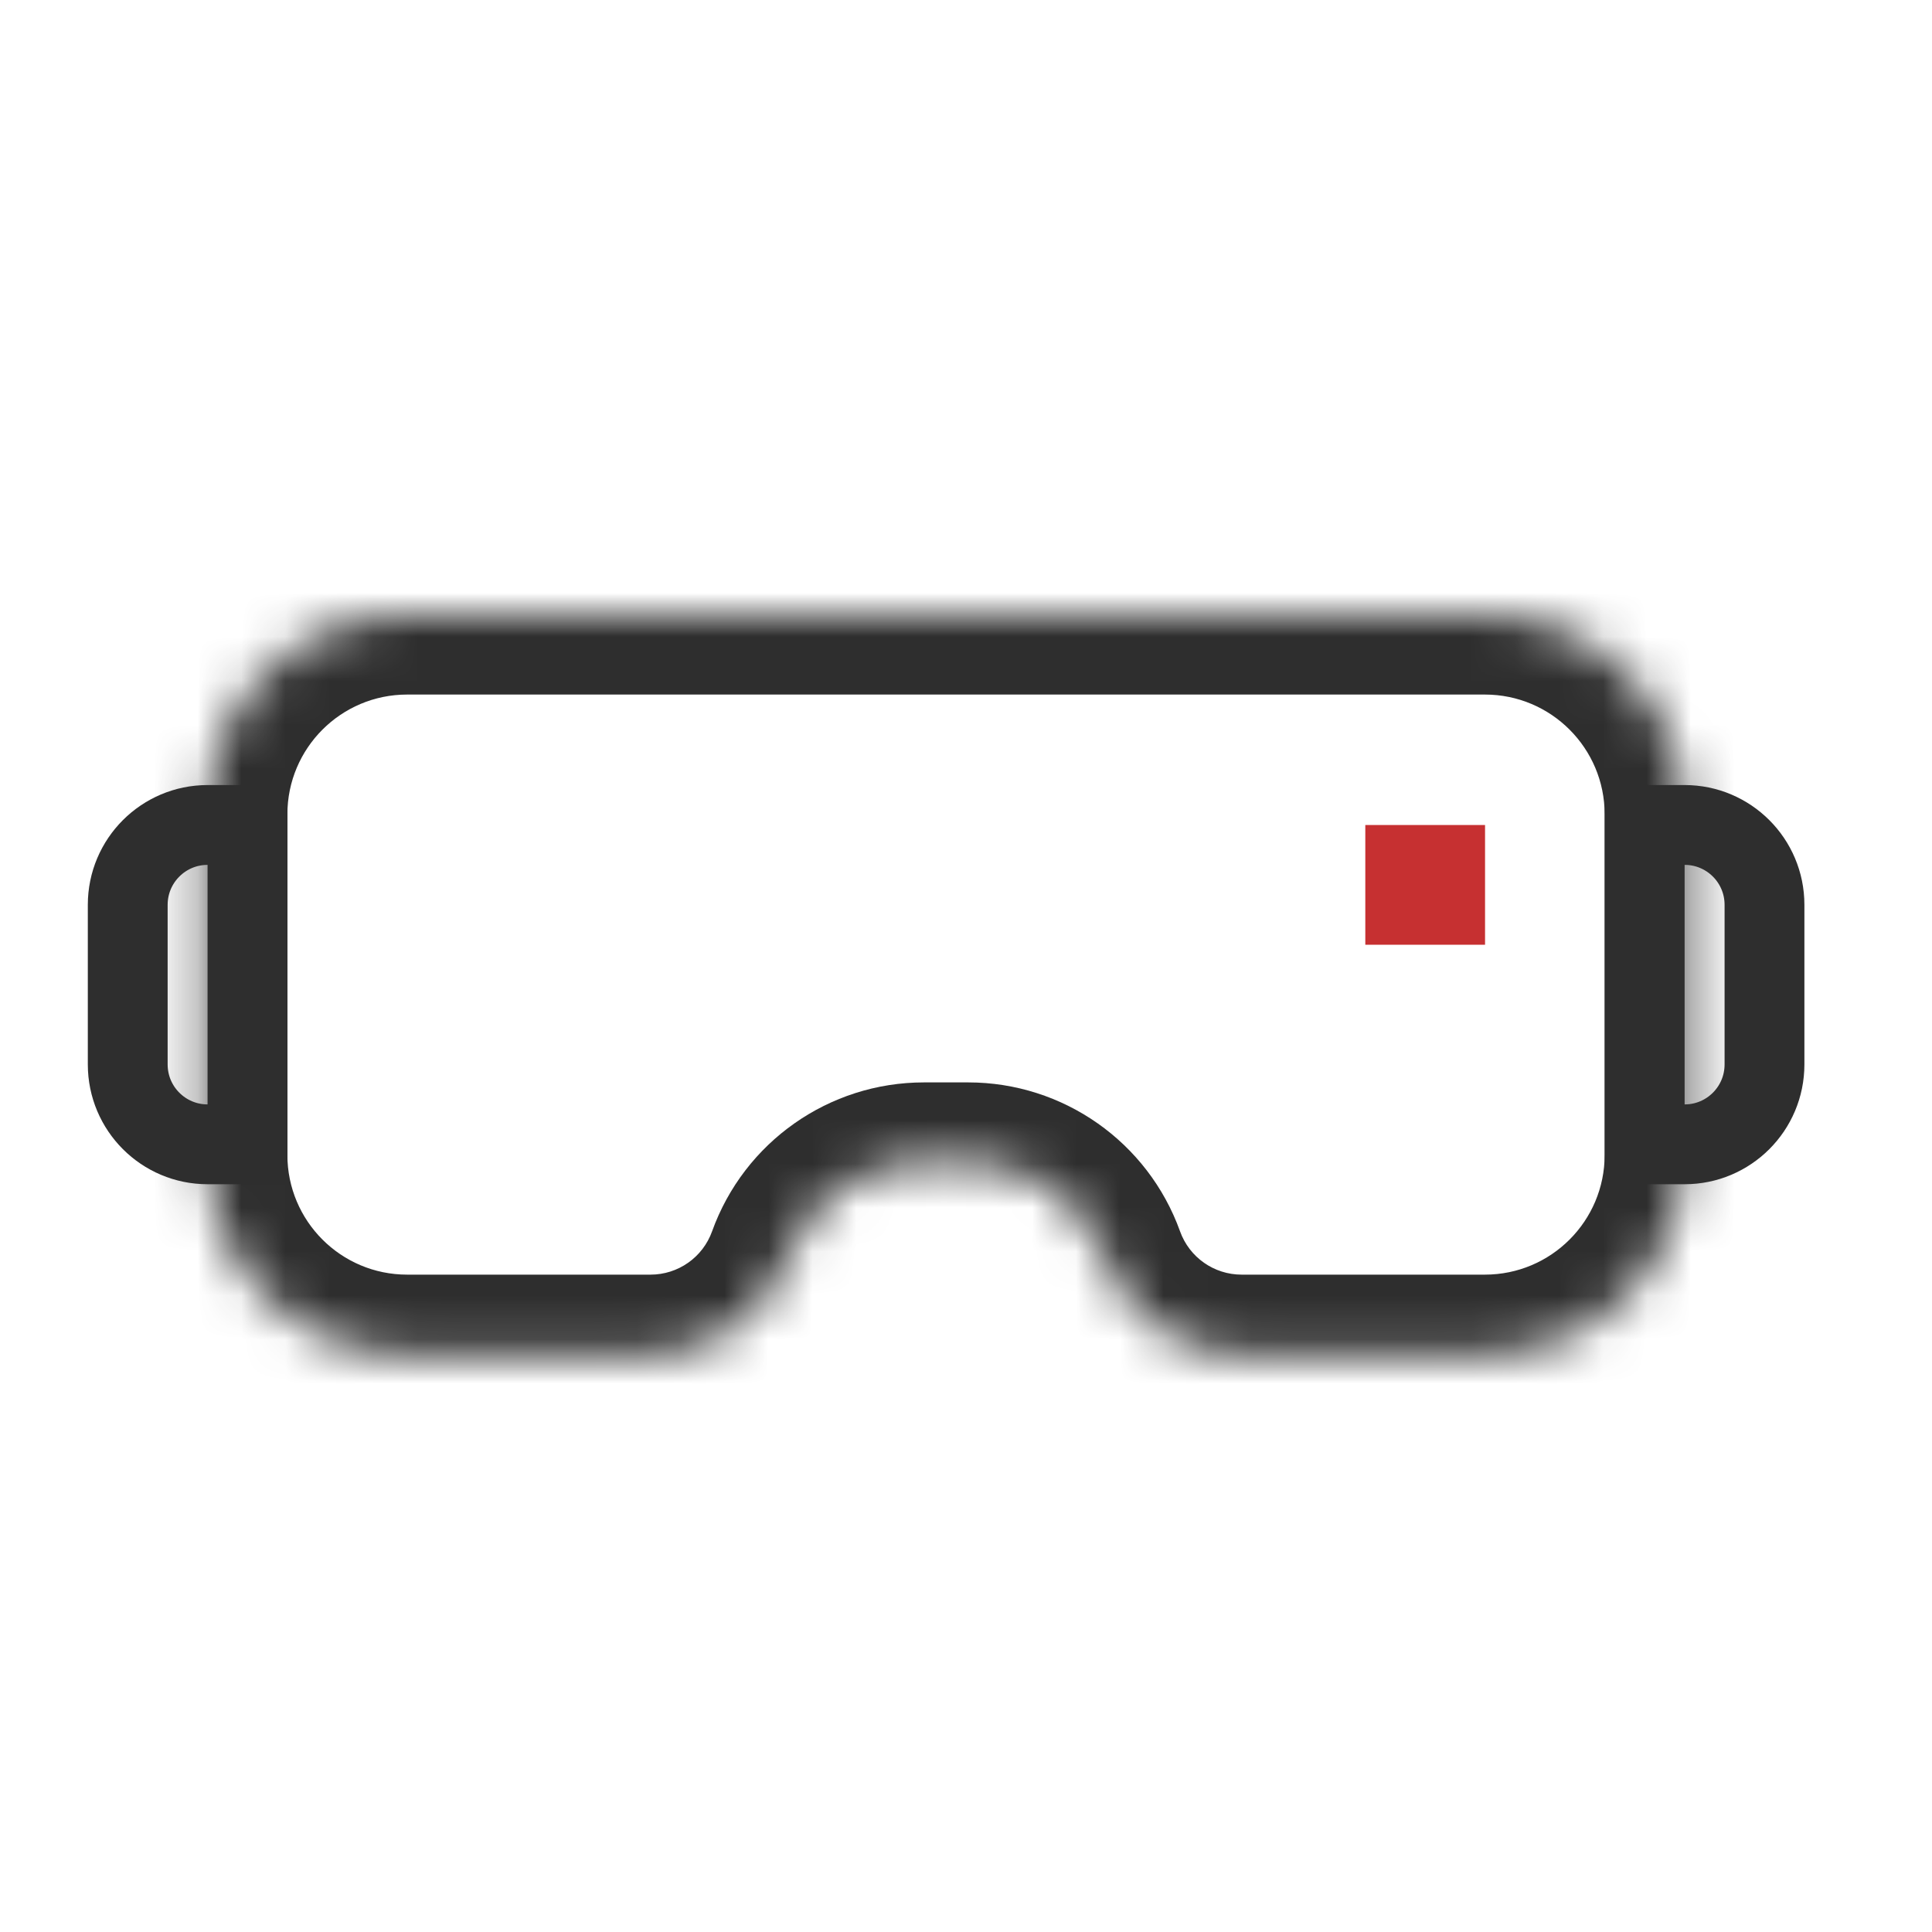 <svg xmlns="http://www.w3.org/2000/svg" width="44" height="44" viewBox="0 0 44 44" fill="none"><mask id="path-1-inside-1_26761_135417" fill="white"><path fill-rule="evenodd" clip-rule="evenodd" d="M38.363 18.546C38.363 16.035 36.328 14 33.818 14H9.272C6.762 14 4.727 16.035 4.727 18.546V26.302C4.727 28.812 6.762 30.847 9.272 30.847H14.815C16.211 30.847 17.456 29.971 17.928 28.658C18.4 27.345 19.646 26.469 21.042 26.469H22.05C23.446 26.469 24.692 27.345 25.164 28.658C25.636 29.971 26.881 30.847 28.277 30.847H33.818C36.328 30.847 38.363 28.812 38.363 26.302V18.546Z"></path></mask><path d="M9.272 15.818H33.818V12.182H9.272V15.818ZM6.545 26.302V18.546H2.908V26.302H6.545ZM14.815 29.029H9.272V32.666H14.815V29.029ZM21.042 28.287H22.05V24.651H21.042V28.287ZM33.818 29.029H28.277V32.666H33.818V29.029ZM36.545 18.546V26.302H40.181V18.546H36.545ZM33.818 32.666C37.332 32.666 40.181 29.817 40.181 26.302H36.545C36.545 27.808 35.324 29.029 33.818 29.029V32.666ZM23.453 29.273C24.184 31.308 26.114 32.666 28.277 32.666V29.029C27.648 29.029 27.087 28.635 26.875 28.043L23.453 29.273ZM22.05 28.287C22.679 28.287 23.24 28.681 23.453 29.273L26.875 28.043C26.143 26.008 24.213 24.651 22.05 24.651V28.287ZM19.639 29.273C19.852 28.681 20.413 28.287 21.042 28.287V24.651C18.879 24.651 16.949 26.008 16.217 28.043L19.639 29.273ZM14.815 32.666C16.978 32.666 18.908 31.308 19.639 29.273L16.217 28.043C16.005 28.635 15.444 29.029 14.815 29.029V32.666ZM2.908 26.302C2.908 29.817 5.757 32.666 9.272 32.666V29.029C7.766 29.029 6.545 27.808 6.545 26.302H2.908ZM33.818 15.818C35.324 15.818 36.545 17.039 36.545 18.546H40.181C40.181 15.031 37.332 12.182 33.818 12.182V15.818ZM9.272 12.182C5.757 12.182 2.908 15.031 2.908 18.546H6.545C6.545 17.039 7.766 15.818 9.272 15.818V12.182Z" fill="#2E2E2E" mask="url(#path-1-inside-1_26761_135417)"></path><path d="M2.909 20.606C2.909 19.602 3.723 18.788 4.727 18.788H5.636V26.061H4.727C3.723 26.061 2.909 25.247 2.909 24.242V20.606Z" stroke="#2E2E2E" stroke-width="1.818"></path><path d="M40.185 20.606C40.185 19.602 39.371 18.788 38.367 18.788H37.457V26.061H38.367C39.371 26.061 40.185 25.247 40.185 24.242V20.606Z" stroke="#2E2E2E" stroke-width="1.818"></path><rect x="31.094" y="18.789" width="2.727" height="2.727" fill="#C63031"></rect></svg>